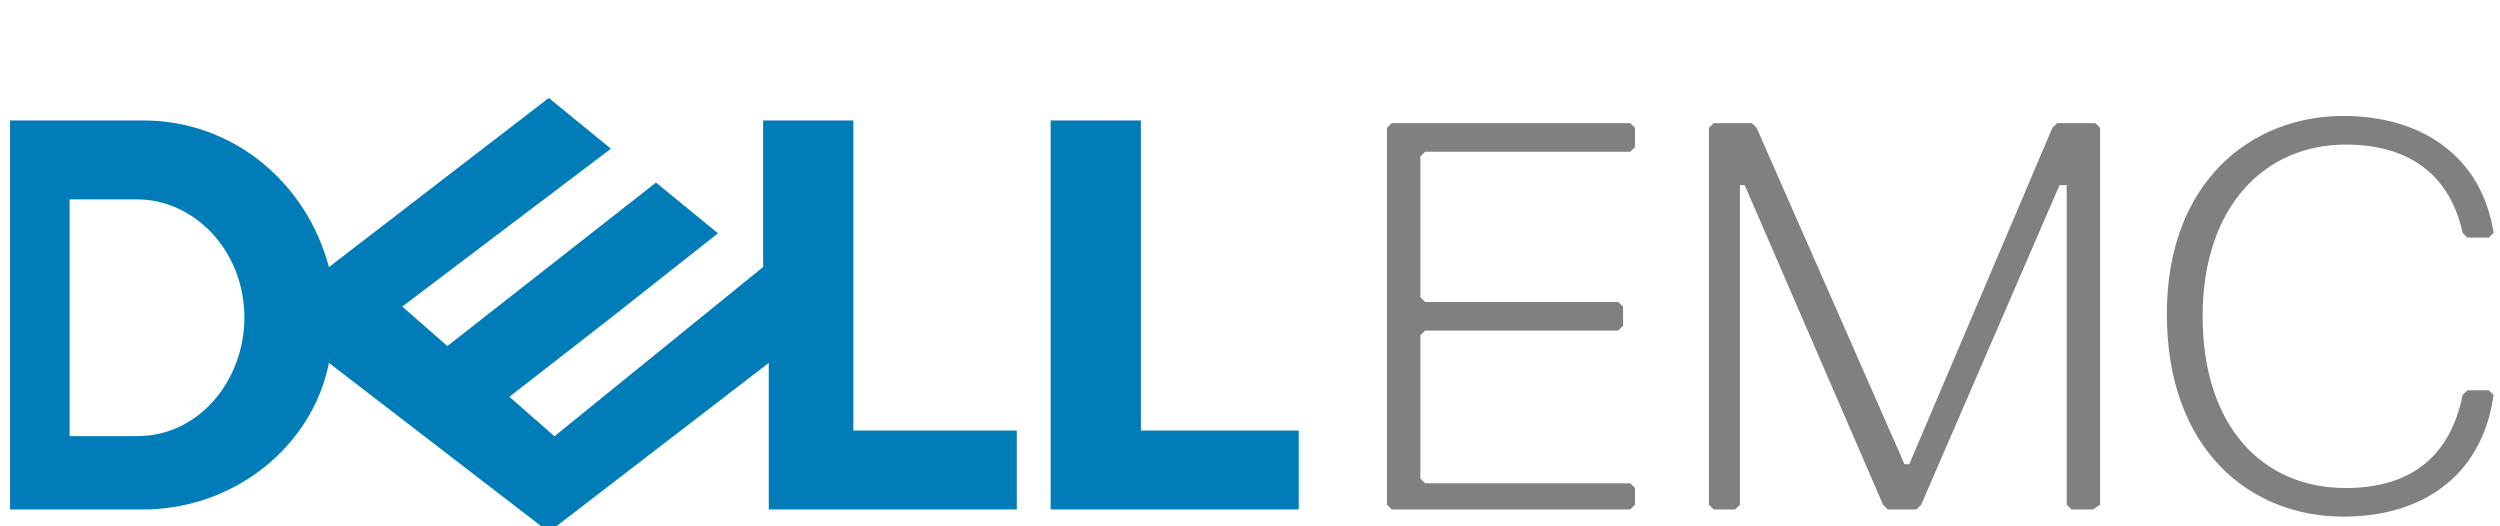 <svg xmlns="http://www.w3.org/2000/svg" width="228" height="48" viewBox="0 0 228 48" fill="none"><g clip-path="url(#clip0_2587_40213)"><path d="M50.054 8.93L30.001 24.358C27.944 16.645 21.261 10.984 13.033 10.984H-1.365V46.465H13.033C21.26 46.465 28.458 40.809 30.001 33.096L50.053 48.519L70.111 33.096V46.465H92.732V39.265H77.825V10.984H69.596V24.352L50.569 39.788L46.454 36.189L55.713 28.983L65.481 21.275L59.828 16.652L40.801 31.559L36.686 27.959L55.714 13.561L50.054 8.938V8.93ZM6.35 18.183H12.519C13.805 18.183 15.061 18.472 16.218 19.002C17.375 19.532 18.434 20.303 19.334 21.267C20.233 22.232 20.973 23.385 21.487 24.687C22.001 25.989 22.288 27.439 22.288 28.982C22.288 30.396 22.029 31.776 21.555 33.053C21.081 34.33 20.394 35.507 19.526 36.504C18.658 37.5 17.61 38.316 16.429 38.887C15.248 39.457 13.933 39.774 12.519 39.774H6.35V18.183ZM118.444 39.267V46.466H95.82V10.986H104.047V39.266L118.444 39.267Z" fill="#007DB8"></path><path d="M213.713 47.118C220.674 47.118 226.329 43.637 227.417 36.025L226.982 35.59H225.024L224.589 36.025C223.502 41.462 220.021 44.508 213.931 44.508C206.318 44.508 200.88 38.852 200.88 28.846C200.88 18.841 206.536 13.186 213.931 13.186C220.021 13.186 223.502 16.231 224.589 21.234L225.025 21.669H226.982L227.417 21.234C226.331 14.274 220.891 10.576 213.712 10.576C205.229 10.576 197.616 16.667 197.616 28.63C197.616 41.029 205.23 47.118 213.713 47.118ZM191.527 46.03V11.662L191.091 11.227H187.611L187.176 11.662L174.126 42.332H173.69L160.205 11.662L159.769 11.227H156.289L155.854 11.662V46.03L156.289 46.465H158.247L158.682 46.03V16.883H159.117L171.733 46.03L172.168 46.466H174.778L175.213 46.03L187.829 16.883H188.481V46.03L188.916 46.466H190.874L191.527 46.03ZM149.113 46.03V44.508L148.678 44.072H129.971L129.537 43.637V30.587L129.972 30.151H147.59L148.025 29.716V27.976L147.59 27.541H129.972L129.536 27.106V14.273L129.972 13.838H148.678L149.113 13.403V11.663L148.678 11.227H126.926L126.491 11.663V46.031L126.926 46.466H148.678L149.113 46.03Z" fill="#808080"></path></g><defs><clipPath id="clip0_2587_40213"><rect width="226.5" height="48" fill="white" transform="translate(0.917)"></rect></clipPath></defs></svg>
